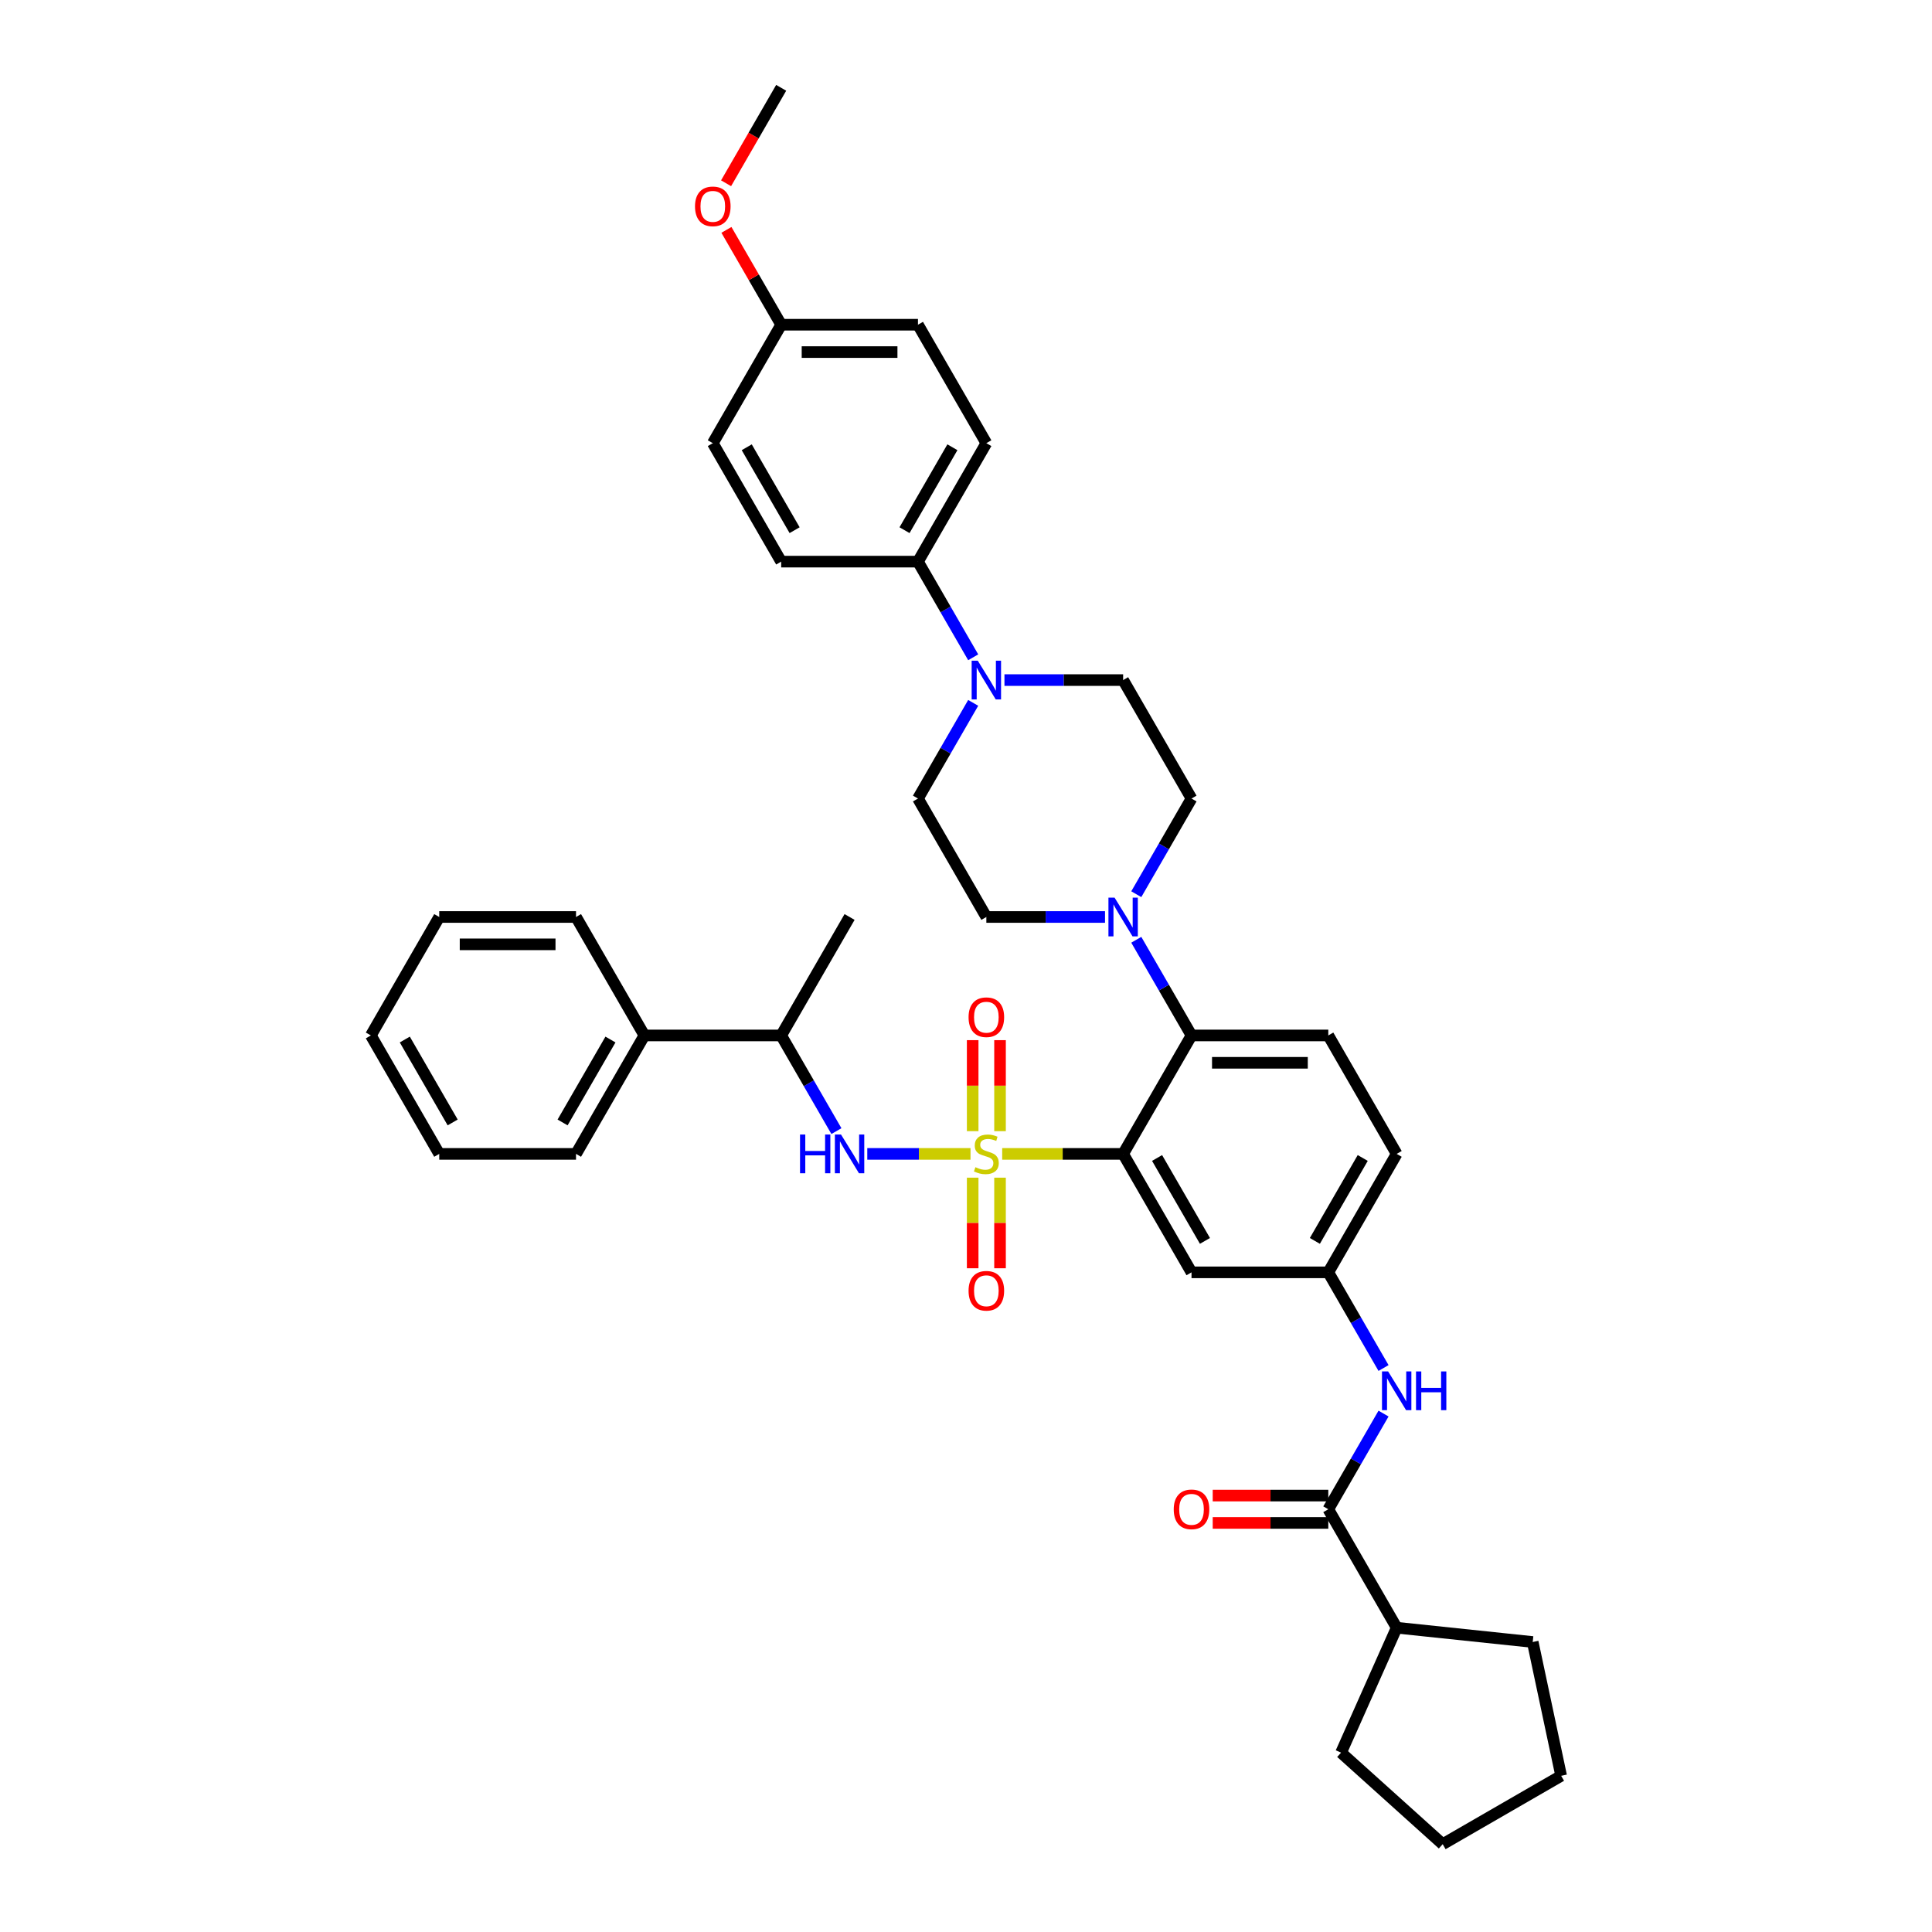 <?xml version='1.0' encoding='iso-8859-1'?>
<svg version='1.1' baseProfile='full'
              xmlns='http://www.w3.org/2000/svg'
                      xmlns:rdkit='http://www.rdkit.org/xml'
                      xmlns:xlink='http://www.w3.org/1999/xlink'
                  xml:space='preserve'
width='1000px' height='1000px' viewBox='0 0 1000 1000'>
<!-- END OF HEADER -->
<rect style='opacity:1.0;fill:#FFFFFF;stroke:none' width='1000' height='1000' x='0' y='0'> </rect>
<path class='bond-0' d='M 722.921,842.498 L 793.329,849.899' style='fill:none;fill-rule:evenodd;stroke:#000000;stroke-width:6px;stroke-linecap:butt;stroke-linejoin:miter;stroke-opacity:1' />
<path class='bond-1' d='M 722.921,842.498 L 694.126,907.174' style='fill:none;fill-rule:evenodd;stroke:#000000;stroke-width:6px;stroke-linecap:butt;stroke-linejoin:miter;stroke-opacity:1' />
<path class='bond-2' d='M 722.921,842.498 L 687.523,781.187' style='fill:none;fill-rule:evenodd;stroke:#000000;stroke-width:6px;stroke-linecap:butt;stroke-linejoin:miter;stroke-opacity:1' />
<path class='bond-3' d='M 716.111,708.082 L 701.817,683.323' style='fill:none;fill-rule:evenodd;stroke:#0000FF;stroke-width:6px;stroke-linecap:butt;stroke-linejoin:miter;stroke-opacity:1' />
<path class='bond-3' d='M 701.817,683.323 L 687.523,658.565' style='fill:none;fill-rule:evenodd;stroke:#000000;stroke-width:6px;stroke-linecap:butt;stroke-linejoin:miter;stroke-opacity:1' />
<path class='bond-4' d='M 716.111,731.671 L 701.817,756.429' style='fill:none;fill-rule:evenodd;stroke:#0000FF;stroke-width:6px;stroke-linecap:butt;stroke-linejoin:miter;stroke-opacity:1' />
<path class='bond-4' d='M 701.817,756.429 L 687.523,781.187' style='fill:none;fill-rule:evenodd;stroke:#000000;stroke-width:6px;stroke-linecap:butt;stroke-linejoin:miter;stroke-opacity:1' />
<path class='bond-5' d='M 687.523,774.108 L 657.612,774.108' style='fill:none;fill-rule:evenodd;stroke:#000000;stroke-width:6px;stroke-linecap:butt;stroke-linejoin:miter;stroke-opacity:1' />
<path class='bond-5' d='M 657.612,774.108 L 627.7,774.108' style='fill:none;fill-rule:evenodd;stroke:#FF0000;stroke-width:6px;stroke-linecap:butt;stroke-linejoin:miter;stroke-opacity:1' />
<path class='bond-5' d='M 687.523,788.267 L 657.612,788.267' style='fill:none;fill-rule:evenodd;stroke:#000000;stroke-width:6px;stroke-linecap:butt;stroke-linejoin:miter;stroke-opacity:1' />
<path class='bond-5' d='M 657.612,788.267 L 627.7,788.267' style='fill:none;fill-rule:evenodd;stroke:#FF0000;stroke-width:6px;stroke-linecap:butt;stroke-linejoin:miter;stroke-opacity:1' />
<path class='bond-6' d='M 793.329,849.899 L 808.048,919.147' style='fill:none;fill-rule:evenodd;stroke:#000000;stroke-width:6px;stroke-linecap:butt;stroke-linejoin:miter;stroke-opacity:1' />
<path class='bond-7' d='M 808.048,919.147 L 746.737,954.545' style='fill:none;fill-rule:evenodd;stroke:#000000;stroke-width:6px;stroke-linecap:butt;stroke-linejoin:miter;stroke-opacity:1' />
<path class='bond-8' d='M 722.921,597.254 L 687.523,658.565' style='fill:none;fill-rule:evenodd;stroke:#000000;stroke-width:6px;stroke-linecap:butt;stroke-linejoin:miter;stroke-opacity:1' />
<path class='bond-8' d='M 705.349,599.371 L 680.571,642.289' style='fill:none;fill-rule:evenodd;stroke:#000000;stroke-width:6px;stroke-linecap:butt;stroke-linejoin:miter;stroke-opacity:1' />
<path class='bond-9' d='M 722.921,597.254 L 687.523,535.943' style='fill:none;fill-rule:evenodd;stroke:#000000;stroke-width:6px;stroke-linecap:butt;stroke-linejoin:miter;stroke-opacity:1' />
<path class='bond-10' d='M 687.523,658.565 L 616.727,658.565' style='fill:none;fill-rule:evenodd;stroke:#000000;stroke-width:6px;stroke-linecap:butt;stroke-linejoin:miter;stroke-opacity:1' />
<path class='bond-11' d='M 616.727,658.565 L 581.329,597.254' style='fill:none;fill-rule:evenodd;stroke:#000000;stroke-width:6px;stroke-linecap:butt;stroke-linejoin:miter;stroke-opacity:1' />
<path class='bond-11' d='M 623.68,642.289 L 598.901,599.371' style='fill:none;fill-rule:evenodd;stroke:#000000;stroke-width:6px;stroke-linecap:butt;stroke-linejoin:miter;stroke-opacity:1' />
<path class='bond-12' d='M 581.329,597.254 L 616.727,535.943' style='fill:none;fill-rule:evenodd;stroke:#000000;stroke-width:6px;stroke-linecap:butt;stroke-linejoin:miter;stroke-opacity:1' />
<path class='bond-13' d='M 581.329,597.254 L 550.03,597.254' style='fill:none;fill-rule:evenodd;stroke:#000000;stroke-width:6px;stroke-linecap:butt;stroke-linejoin:miter;stroke-opacity:1' />
<path class='bond-13' d='M 550.03,597.254 L 518.731,597.254' style='fill:none;fill-rule:evenodd;stroke:#CCCC00;stroke-width:6px;stroke-linecap:butt;stroke-linejoin:miter;stroke-opacity:1' />
<path class='bond-14' d='M 616.727,535.943 L 687.523,535.943' style='fill:none;fill-rule:evenodd;stroke:#000000;stroke-width:6px;stroke-linecap:butt;stroke-linejoin:miter;stroke-opacity:1' />
<path class='bond-14' d='M 627.347,550.102 L 676.904,550.102' style='fill:none;fill-rule:evenodd;stroke:#000000;stroke-width:6px;stroke-linecap:butt;stroke-linejoin:miter;stroke-opacity:1' />
<path class='bond-15' d='M 616.727,535.943 L 602.433,511.185' style='fill:none;fill-rule:evenodd;stroke:#000000;stroke-width:6px;stroke-linecap:butt;stroke-linejoin:miter;stroke-opacity:1' />
<path class='bond-15' d='M 602.433,511.185 L 588.139,486.427' style='fill:none;fill-rule:evenodd;stroke:#0000FF;stroke-width:6px;stroke-linecap:butt;stroke-linejoin:miter;stroke-opacity:1' />
<path class='bond-16' d='M 571.956,474.632 L 541.245,474.632' style='fill:none;fill-rule:evenodd;stroke:#0000FF;stroke-width:6px;stroke-linecap:butt;stroke-linejoin:miter;stroke-opacity:1' />
<path class='bond-16' d='M 541.245,474.632 L 510.533,474.632' style='fill:none;fill-rule:evenodd;stroke:#000000;stroke-width:6px;stroke-linecap:butt;stroke-linejoin:miter;stroke-opacity:1' />
<path class='bond-17' d='M 588.139,462.837 L 602.433,438.079' style='fill:none;fill-rule:evenodd;stroke:#0000FF;stroke-width:6px;stroke-linecap:butt;stroke-linejoin:miter;stroke-opacity:1' />
<path class='bond-17' d='M 602.433,438.079 L 616.727,413.321' style='fill:none;fill-rule:evenodd;stroke:#000000;stroke-width:6px;stroke-linecap:butt;stroke-linejoin:miter;stroke-opacity:1' />
<path class='bond-18' d='M 503.454,609.558 L 503.454,633.004' style='fill:none;fill-rule:evenodd;stroke:#CCCC00;stroke-width:6px;stroke-linecap:butt;stroke-linejoin:miter;stroke-opacity:1' />
<path class='bond-18' d='M 503.454,633.004 L 503.454,656.45' style='fill:none;fill-rule:evenodd;stroke:#FF0000;stroke-width:6px;stroke-linecap:butt;stroke-linejoin:miter;stroke-opacity:1' />
<path class='bond-18' d='M 517.613,609.558 L 517.613,633.004' style='fill:none;fill-rule:evenodd;stroke:#CCCC00;stroke-width:6px;stroke-linecap:butt;stroke-linejoin:miter;stroke-opacity:1' />
<path class='bond-18' d='M 517.613,633.004 L 517.613,656.45' style='fill:none;fill-rule:evenodd;stroke:#FF0000;stroke-width:6px;stroke-linecap:butt;stroke-linejoin:miter;stroke-opacity:1' />
<path class='bond-19' d='M 517.613,585.488 L 517.613,561.936' style='fill:none;fill-rule:evenodd;stroke:#CCCC00;stroke-width:6px;stroke-linecap:butt;stroke-linejoin:miter;stroke-opacity:1' />
<path class='bond-19' d='M 517.613,561.936 L 517.613,538.383' style='fill:none;fill-rule:evenodd;stroke:#FF0000;stroke-width:6px;stroke-linecap:butt;stroke-linejoin:miter;stroke-opacity:1' />
<path class='bond-19' d='M 503.454,585.488 L 503.454,561.936' style='fill:none;fill-rule:evenodd;stroke:#CCCC00;stroke-width:6px;stroke-linecap:butt;stroke-linejoin:miter;stroke-opacity:1' />
<path class='bond-19' d='M 503.454,561.936 L 503.454,538.383' style='fill:none;fill-rule:evenodd;stroke:#FF0000;stroke-width:6px;stroke-linecap:butt;stroke-linejoin:miter;stroke-opacity:1' />
<path class='bond-20' d='M 502.335,597.254 L 475.62,597.254' style='fill:none;fill-rule:evenodd;stroke:#CCCC00;stroke-width:6px;stroke-linecap:butt;stroke-linejoin:miter;stroke-opacity:1' />
<path class='bond-20' d='M 475.62,597.254 L 448.906,597.254' style='fill:none;fill-rule:evenodd;stroke:#0000FF;stroke-width:6px;stroke-linecap:butt;stroke-linejoin:miter;stroke-opacity:1' />
<path class='bond-21' d='M 503.724,340.215 L 489.429,315.457' style='fill:none;fill-rule:evenodd;stroke:#0000FF;stroke-width:6px;stroke-linecap:butt;stroke-linejoin:miter;stroke-opacity:1' />
<path class='bond-21' d='M 489.429,315.457 L 475.135,290.699' style='fill:none;fill-rule:evenodd;stroke:#000000;stroke-width:6px;stroke-linecap:butt;stroke-linejoin:miter;stroke-opacity:1' />
<path class='bond-22' d='M 503.724,363.804 L 489.429,388.563' style='fill:none;fill-rule:evenodd;stroke:#0000FF;stroke-width:6px;stroke-linecap:butt;stroke-linejoin:miter;stroke-opacity:1' />
<path class='bond-22' d='M 489.429,388.563 L 475.135,413.321' style='fill:none;fill-rule:evenodd;stroke:#000000;stroke-width:6px;stroke-linecap:butt;stroke-linejoin:miter;stroke-opacity:1' />
<path class='bond-23' d='M 519.907,352.01 L 550.618,352.01' style='fill:none;fill-rule:evenodd;stroke:#0000FF;stroke-width:6px;stroke-linecap:butt;stroke-linejoin:miter;stroke-opacity:1' />
<path class='bond-23' d='M 550.618,352.01 L 581.329,352.01' style='fill:none;fill-rule:evenodd;stroke:#000000;stroke-width:6px;stroke-linecap:butt;stroke-linejoin:miter;stroke-opacity:1' />
<path class='bond-24' d='M 475.135,290.699 L 510.533,229.388' style='fill:none;fill-rule:evenodd;stroke:#000000;stroke-width:6px;stroke-linecap:butt;stroke-linejoin:miter;stroke-opacity:1' />
<path class='bond-24' d='M 468.183,274.423 L 492.961,231.505' style='fill:none;fill-rule:evenodd;stroke:#000000;stroke-width:6px;stroke-linecap:butt;stroke-linejoin:miter;stroke-opacity:1' />
<path class='bond-25' d='M 475.135,290.699 L 404.339,290.699' style='fill:none;fill-rule:evenodd;stroke:#000000;stroke-width:6px;stroke-linecap:butt;stroke-linejoin:miter;stroke-opacity:1' />
<path class='bond-26' d='M 432.928,585.46 L 418.634,560.701' style='fill:none;fill-rule:evenodd;stroke:#0000FF;stroke-width:6px;stroke-linecap:butt;stroke-linejoin:miter;stroke-opacity:1' />
<path class='bond-26' d='M 418.634,560.701 L 404.339,535.943' style='fill:none;fill-rule:evenodd;stroke:#000000;stroke-width:6px;stroke-linecap:butt;stroke-linejoin:miter;stroke-opacity:1' />
<path class='bond-27' d='M 333.543,535.943 L 404.339,535.943' style='fill:none;fill-rule:evenodd;stroke:#000000;stroke-width:6px;stroke-linecap:butt;stroke-linejoin:miter;stroke-opacity:1' />
<path class='bond-28' d='M 333.543,535.943 L 298.145,597.254' style='fill:none;fill-rule:evenodd;stroke:#000000;stroke-width:6px;stroke-linecap:butt;stroke-linejoin:miter;stroke-opacity:1' />
<path class='bond-28' d='M 315.972,538.06 L 291.193,580.978' style='fill:none;fill-rule:evenodd;stroke:#000000;stroke-width:6px;stroke-linecap:butt;stroke-linejoin:miter;stroke-opacity:1' />
<path class='bond-29' d='M 333.543,535.943 L 298.145,474.632' style='fill:none;fill-rule:evenodd;stroke:#000000;stroke-width:6px;stroke-linecap:butt;stroke-linejoin:miter;stroke-opacity:1' />
<path class='bond-30' d='M 404.339,535.943 L 439.737,474.632' style='fill:none;fill-rule:evenodd;stroke:#000000;stroke-width:6px;stroke-linecap:butt;stroke-linejoin:miter;stroke-opacity:1' />
<path class='bond-31' d='M 298.145,597.254 L 227.35,597.254' style='fill:none;fill-rule:evenodd;stroke:#000000;stroke-width:6px;stroke-linecap:butt;stroke-linejoin:miter;stroke-opacity:1' />
<path class='bond-32' d='M 298.145,474.632 L 227.35,474.632' style='fill:none;fill-rule:evenodd;stroke:#000000;stroke-width:6px;stroke-linecap:butt;stroke-linejoin:miter;stroke-opacity:1' />
<path class='bond-32' d='M 287.526,488.791 L 237.969,488.791' style='fill:none;fill-rule:evenodd;stroke:#000000;stroke-width:6px;stroke-linecap:butt;stroke-linejoin:miter;stroke-opacity:1' />
<path class='bond-33' d='M 227.35,474.632 L 191.952,535.943' style='fill:none;fill-rule:evenodd;stroke:#000000;stroke-width:6px;stroke-linecap:butt;stroke-linejoin:miter;stroke-opacity:1' />
<path class='bond-34' d='M 227.35,597.254 L 191.952,535.943' style='fill:none;fill-rule:evenodd;stroke:#000000;stroke-width:6px;stroke-linecap:butt;stroke-linejoin:miter;stroke-opacity:1' />
<path class='bond-34' d='M 234.302,580.978 L 209.523,538.06' style='fill:none;fill-rule:evenodd;stroke:#000000;stroke-width:6px;stroke-linecap:butt;stroke-linejoin:miter;stroke-opacity:1' />
<path class='bond-35' d='M 510.533,229.388 L 475.135,168.077' style='fill:none;fill-rule:evenodd;stroke:#000000;stroke-width:6px;stroke-linecap:butt;stroke-linejoin:miter;stroke-opacity:1' />
<path class='bond-36' d='M 404.339,290.699 L 368.941,229.388' style='fill:none;fill-rule:evenodd;stroke:#000000;stroke-width:6px;stroke-linecap:butt;stroke-linejoin:miter;stroke-opacity:1' />
<path class='bond-36' d='M 411.292,274.423 L 386.513,231.505' style='fill:none;fill-rule:evenodd;stroke:#000000;stroke-width:6px;stroke-linecap:butt;stroke-linejoin:miter;stroke-opacity:1' />
<path class='bond-37' d='M 404.339,168.077 L 368.941,229.388' style='fill:none;fill-rule:evenodd;stroke:#000000;stroke-width:6px;stroke-linecap:butt;stroke-linejoin:miter;stroke-opacity:1' />
<path class='bond-38' d='M 404.339,168.077 L 390.168,143.531' style='fill:none;fill-rule:evenodd;stroke:#000000;stroke-width:6px;stroke-linecap:butt;stroke-linejoin:miter;stroke-opacity:1' />
<path class='bond-38' d='M 390.168,143.531 L 375.996,118.985' style='fill:none;fill-rule:evenodd;stroke:#FF0000;stroke-width:6px;stroke-linecap:butt;stroke-linejoin:miter;stroke-opacity:1' />
<path class='bond-39' d='M 404.339,168.077 L 475.135,168.077' style='fill:none;fill-rule:evenodd;stroke:#000000;stroke-width:6px;stroke-linecap:butt;stroke-linejoin:miter;stroke-opacity:1' />
<path class='bond-39' d='M 414.959,182.236 L 464.516,182.236' style='fill:none;fill-rule:evenodd;stroke:#000000;stroke-width:6px;stroke-linecap:butt;stroke-linejoin:miter;stroke-opacity:1' />
<path class='bond-40' d='M 475.135,413.321 L 510.533,474.632' style='fill:none;fill-rule:evenodd;stroke:#000000;stroke-width:6px;stroke-linecap:butt;stroke-linejoin:miter;stroke-opacity:1' />
<path class='bond-41' d='M 581.329,352.01 L 616.727,413.321' style='fill:none;fill-rule:evenodd;stroke:#000000;stroke-width:6px;stroke-linecap:butt;stroke-linejoin:miter;stroke-opacity:1' />
<path class='bond-42' d='M 375.816,94.858 L 390.078,70.156' style='fill:none;fill-rule:evenodd;stroke:#FF0000;stroke-width:6px;stroke-linecap:butt;stroke-linejoin:miter;stroke-opacity:1' />
<path class='bond-42' d='M 390.078,70.156 L 404.339,45.455' style='fill:none;fill-rule:evenodd;stroke:#000000;stroke-width:6px;stroke-linecap:butt;stroke-linejoin:miter;stroke-opacity:1' />
<path class='bond-43' d='M 746.737,954.545 L 694.126,907.174' style='fill:none;fill-rule:evenodd;stroke:#000000;stroke-width:6px;stroke-linecap:butt;stroke-linejoin:miter;stroke-opacity:1' />
<path  class='atom-1' d='M 718.489 709.852
L 725.059 720.471
Q 725.71 721.519, 726.758 723.416
Q 727.806 725.313, 727.863 725.427
L 727.863 709.852
L 730.524 709.852
L 730.524 729.901
L 727.778 729.901
L 720.726 718.29
Q 719.905 716.931, 719.027 715.374
Q 718.178 713.816, 717.923 713.335
L 717.923 729.901
L 715.318 729.901
L 715.318 709.852
L 718.489 709.852
' fill='#0000FF'/>
<path  class='atom-1' d='M 732.932 709.852
L 735.65 709.852
L 735.65 718.375
L 745.901 718.375
L 745.901 709.852
L 748.62 709.852
L 748.62 729.901
L 745.901 729.901
L 745.901 720.641
L 735.65 720.641
L 735.65 729.901
L 732.932 729.901
L 732.932 709.852
' fill='#0000FF'/>
<path  class='atom-3' d='M 607.524 781.244
Q 607.524 776.43, 609.902 773.74
Q 612.281 771.049, 616.727 771.049
Q 621.173 771.049, 623.552 773.74
Q 625.931 776.43, 625.931 781.244
Q 625.931 786.115, 623.524 788.89
Q 621.116 791.637, 616.727 791.637
Q 612.309 791.637, 609.902 788.89
Q 607.524 786.143, 607.524 781.244
M 616.727 789.371
Q 619.786 789.371, 621.428 787.332
Q 623.099 785.265, 623.099 781.244
Q 623.099 777.308, 621.428 775.325
Q 619.786 773.315, 616.727 773.315
Q 613.669 773.315, 611.998 775.297
Q 610.355 777.279, 610.355 781.244
Q 610.355 785.294, 611.998 787.332
Q 613.669 789.371, 616.727 789.371
' fill='#FF0000'/>
<path  class='atom-12' d='M 576.897 464.607
L 583.467 475.227
Q 584.119 476.274, 585.166 478.172
Q 586.214 480.069, 586.271 480.182
L 586.271 464.607
L 588.933 464.607
L 588.933 484.657
L 586.186 484.657
L 579.134 473.046
Q 578.313 471.687, 577.435 470.129
Q 576.586 468.572, 576.331 468.09
L 576.331 484.657
L 573.726 484.657
L 573.726 464.607
L 576.897 464.607
' fill='#0000FF'/>
<path  class='atom-13' d='M 504.87 604.136
Q 505.096 604.22, 506.031 604.617
Q 506.965 605.013, 507.985 605.268
Q 509.032 605.495, 510.052 605.495
Q 511.949 605.495, 513.054 604.589
Q 514.158 603.654, 514.158 602.04
Q 514.158 600.936, 513.592 600.256
Q 513.054 599.576, 512.204 599.208
Q 511.354 598.84, 509.939 598.415
Q 508.155 597.877, 507.078 597.367
Q 506.031 596.858, 505.266 595.782
Q 504.53 594.706, 504.53 592.893
Q 504.53 590.373, 506.229 588.815
Q 507.956 587.258, 511.354 587.258
Q 513.677 587.258, 516.31 588.362
L 515.659 590.543
Q 513.252 589.552, 511.439 589.552
Q 509.485 589.552, 508.409 590.373
Q 507.333 591.166, 507.362 592.553
Q 507.362 593.629, 507.9 594.281
Q 508.466 594.932, 509.259 595.3
Q 510.08 595.668, 511.439 596.093
Q 513.252 596.659, 514.328 597.226
Q 515.404 597.792, 516.169 598.953
Q 516.962 600.086, 516.962 602.04
Q 516.962 604.815, 515.093 606.316
Q 513.252 607.789, 510.165 607.789
Q 508.381 607.789, 507.022 607.392
Q 505.691 607.024, 504.105 606.373
L 504.87 604.136
' fill='#CCCC00'/>
<path  class='atom-14' d='M 501.33 668.107
Q 501.33 663.293, 503.709 660.602
Q 506.087 657.912, 510.533 657.912
Q 514.979 657.912, 517.358 660.602
Q 519.737 663.293, 519.737 668.107
Q 519.737 672.977, 517.33 675.753
Q 514.923 678.5, 510.533 678.5
Q 506.116 678.5, 503.709 675.753
Q 501.33 673.006, 501.33 668.107
M 510.533 676.234
Q 513.592 676.234, 515.234 674.195
Q 516.905 672.128, 516.905 668.107
Q 516.905 664.17, 515.234 662.188
Q 513.592 660.178, 510.533 660.178
Q 507.475 660.178, 505.804 662.16
Q 504.162 664.142, 504.162 668.107
Q 504.162 672.156, 505.804 674.195
Q 507.475 676.234, 510.533 676.234
' fill='#FF0000'/>
<path  class='atom-15' d='M 501.33 526.515
Q 501.33 521.701, 503.709 519.011
Q 506.087 516.32, 510.533 516.32
Q 514.979 516.32, 517.358 519.011
Q 519.737 521.701, 519.737 526.515
Q 519.737 531.386, 517.33 534.161
Q 514.923 536.908, 510.533 536.908
Q 506.116 536.908, 503.709 534.161
Q 501.33 531.414, 501.33 526.515
M 510.533 534.642
Q 513.592 534.642, 515.234 532.603
Q 516.905 530.536, 516.905 526.515
Q 516.905 522.579, 515.234 520.596
Q 513.592 518.586, 510.533 518.586
Q 507.475 518.586, 505.804 520.568
Q 504.162 522.55, 504.162 526.515
Q 504.162 530.564, 505.804 532.603
Q 507.475 534.642, 510.533 534.642
' fill='#FF0000'/>
<path  class='atom-16' d='M 506.101 341.985
L 512.671 352.605
Q 513.323 353.652, 514.37 355.55
Q 515.418 357.447, 515.475 357.56
L 515.475 341.985
L 518.137 341.985
L 518.137 362.035
L 515.39 362.035
L 508.339 350.424
Q 507.517 349.065, 506.639 347.507
Q 505.79 345.95, 505.535 345.468
L 505.535 362.035
L 502.93 362.035
L 502.93 341.985
L 506.101 341.985
' fill='#0000FF'/>
<path  class='atom-18' d='M 414.095 587.229
L 416.814 587.229
L 416.814 595.753
L 427.065 595.753
L 427.065 587.229
L 429.783 587.229
L 429.783 607.279
L 427.065 607.279
L 427.065 598.019
L 416.814 598.019
L 416.814 607.279
L 414.095 607.279
L 414.095 587.229
' fill='#0000FF'/>
<path  class='atom-18' d='M 435.305 587.229
L 441.875 597.849
Q 442.527 598.897, 443.574 600.794
Q 444.622 602.691, 444.679 602.805
L 444.679 587.229
L 447.341 587.229
L 447.341 607.279
L 444.594 607.279
L 437.543 595.668
Q 436.721 594.309, 435.844 592.752
Q 434.994 591.194, 434.739 590.713
L 434.739 607.279
L 432.134 607.279
L 432.134 587.229
L 435.305 587.229
' fill='#0000FF'/>
<path  class='atom-34' d='M 359.738 106.822
Q 359.738 102.008, 362.117 99.318
Q 364.495 96.628, 368.941 96.628
Q 373.387 96.628, 375.766 99.318
Q 378.145 102.008, 378.145 106.822
Q 378.145 111.693, 375.738 114.468
Q 373.331 117.215, 368.941 117.215
Q 364.524 117.215, 362.117 114.468
Q 359.738 111.721, 359.738 106.822
M 368.941 114.95
Q 372 114.95, 373.642 112.911
Q 375.313 110.843, 375.313 106.822
Q 375.313 102.886, 373.642 100.904
Q 372 98.893, 368.941 98.893
Q 365.883 98.893, 364.212 100.875
Q 362.57 102.858, 362.57 106.822
Q 362.57 110.872, 364.212 112.911
Q 365.883 114.95, 368.941 114.95
' fill='#FF0000'/>
</svg>
